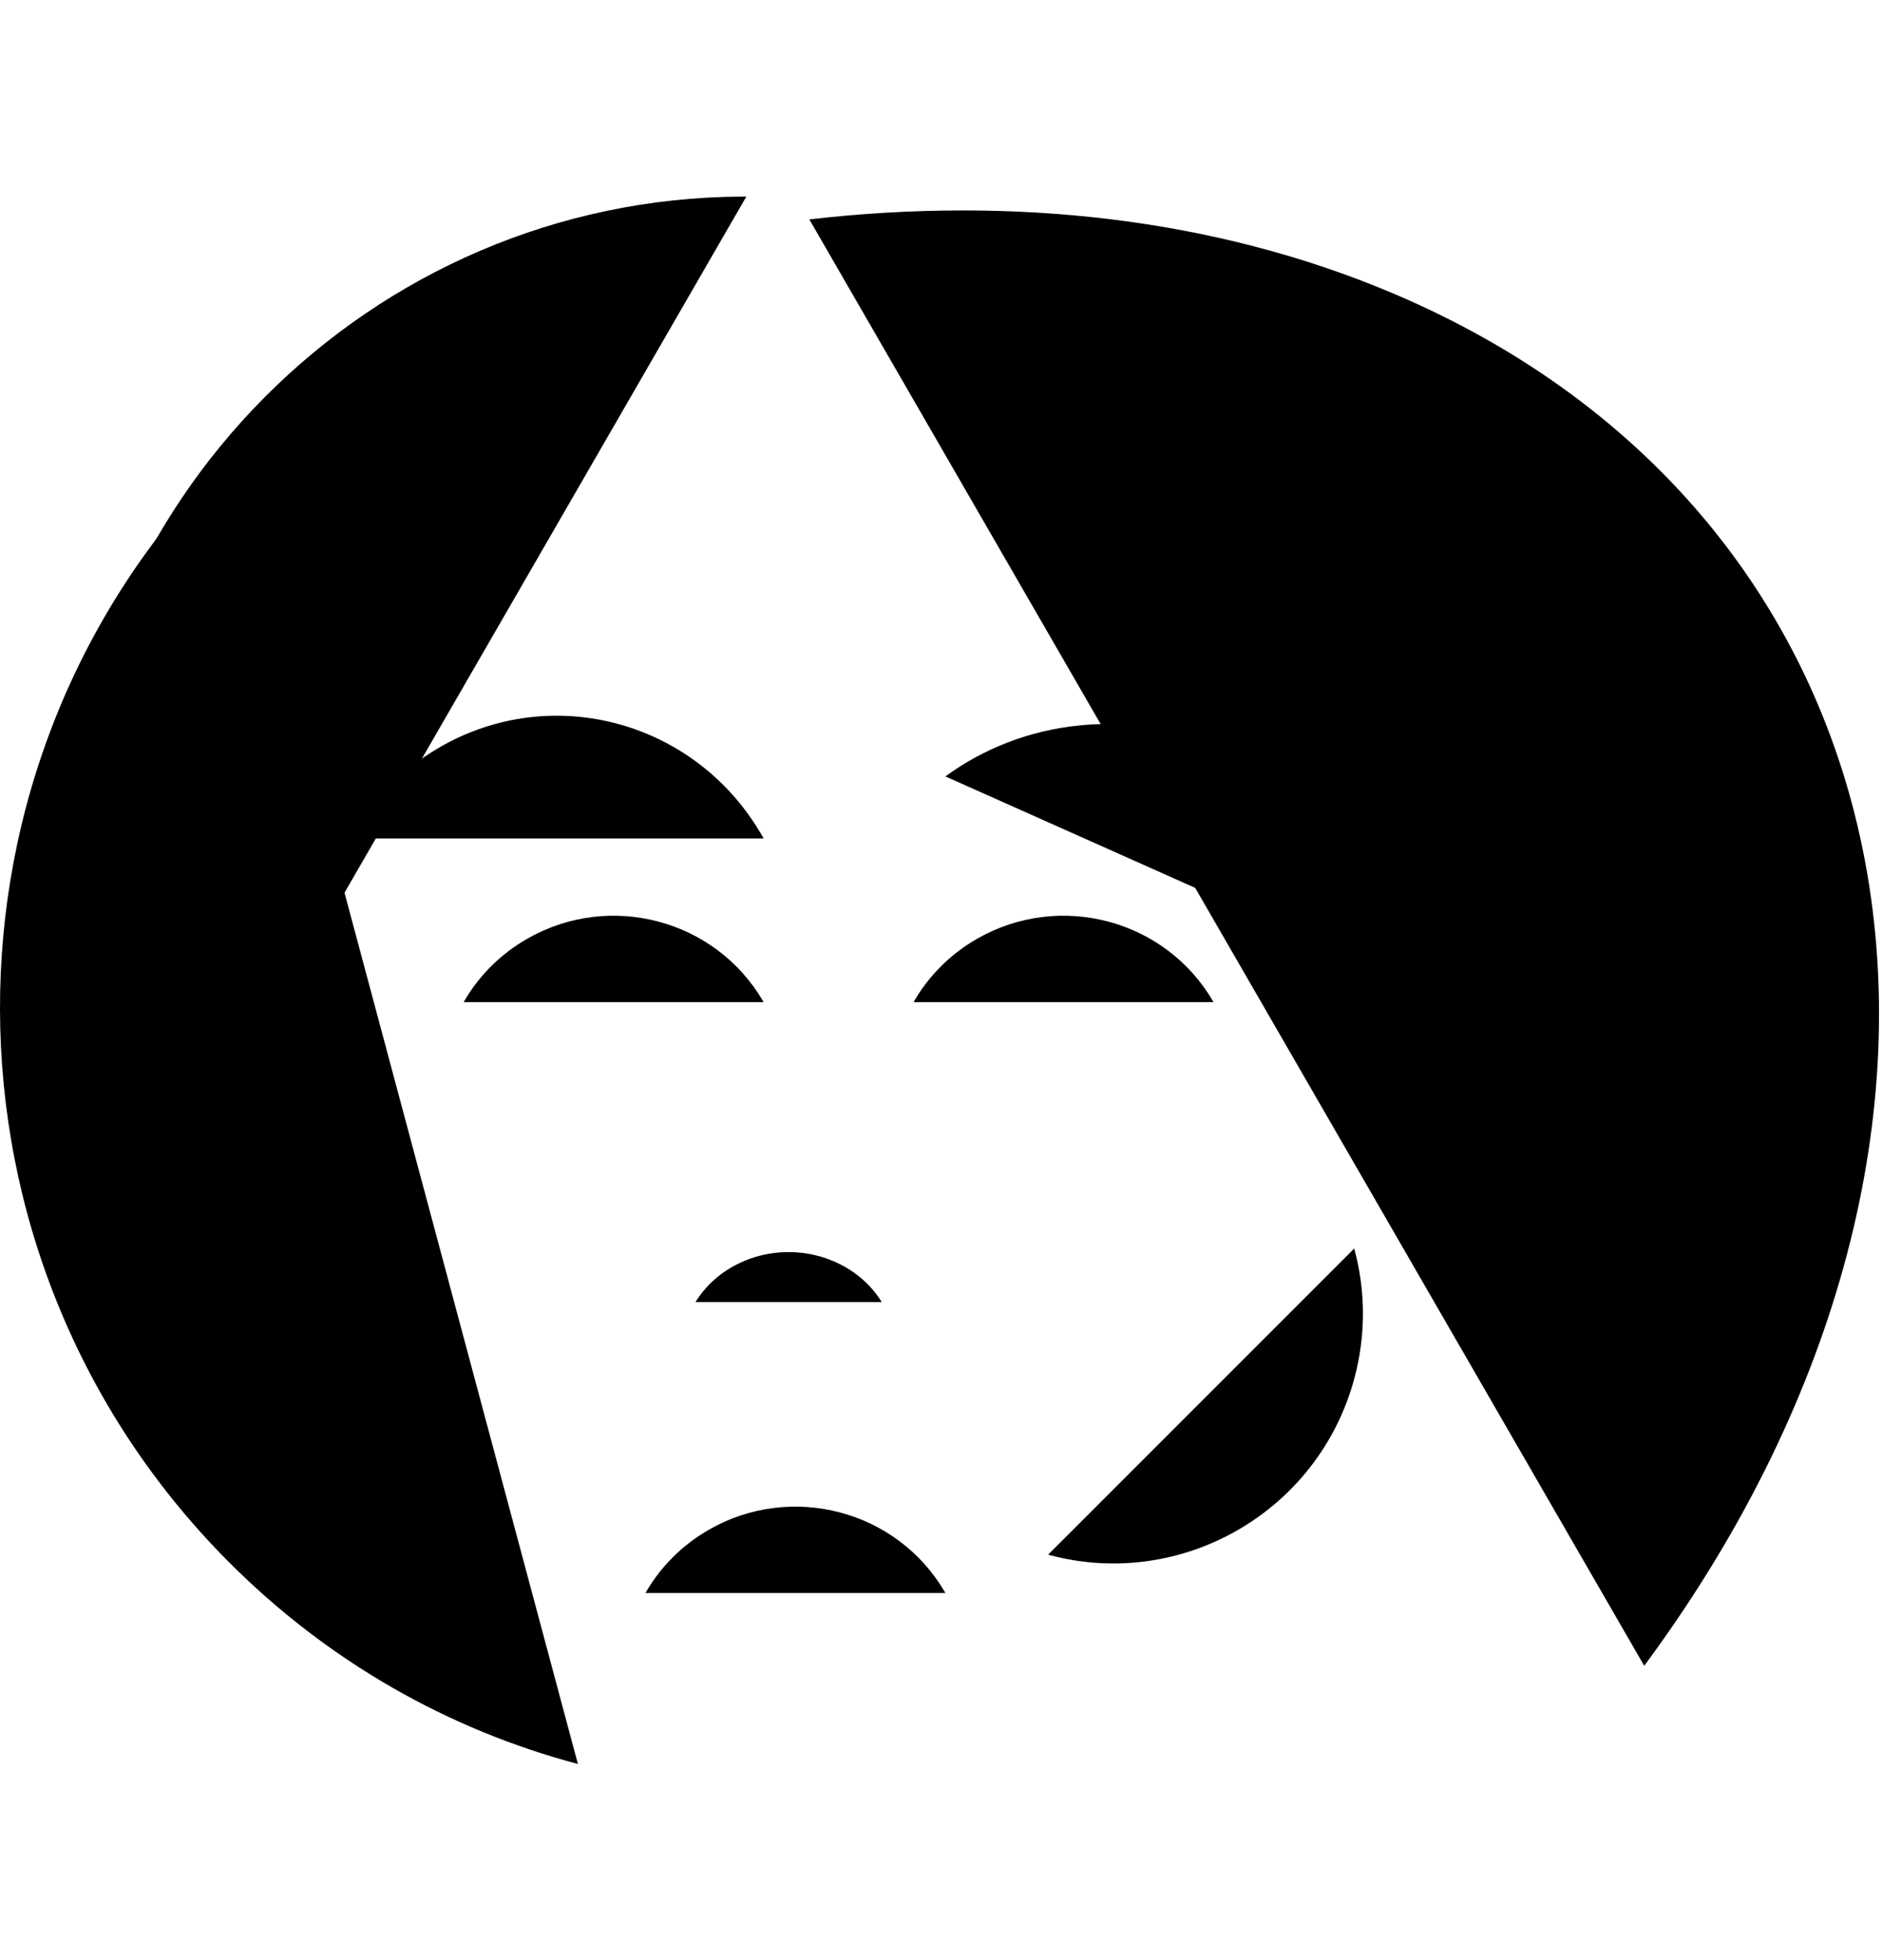 <?xml version="1.0" encoding="UTF-8"?> <svg xmlns="http://www.w3.org/2000/svg" width="632" height="658" viewBox="0 0 632 658" fill="none"> <path d="M351.97 521.96C352.122 522.001 352.273 522.042 352.425 522.082C396.934 533.929 442.762 507.413 454.786 462.857C458.797 447.994 458.539 433.001 454.763 419.18L351.97 521.96Z" fill="black"></path> <path d="M317.474 534.823C317.42 534.729 317.365 534.635 317.311 534.542C301.307 507.083 265.861 497.675 238.141 513.528C228.894 518.817 221.675 526.248 216.754 534.823H317.474Z" fill="black"></path> <path d="M407.511 336.435C407.457 336.341 407.403 336.247 407.348 336.154C391.344 308.695 355.898 299.287 328.178 315.141C318.931 320.429 311.712 327.86 306.791 336.435H407.511Z" fill="black"></path> <path d="M256.431 336.435C256.377 336.341 256.323 336.247 256.268 336.154C240.264 308.695 204.818 299.287 177.098 315.141C167.851 320.429 160.632 327.86 155.711 336.435H256.431Z" fill="black"></path> <path d="M296.109 437.155C296.075 437.1 296.042 437.046 296.008 436.992C286.066 421.095 264.046 415.648 246.826 424.826C241.082 427.888 236.597 432.19 233.54 437.155L296.109 437.155Z" fill="black"></path> <path d="M464.15 326.1C464.132 325.928 464.114 325.756 464.095 325.585C458.626 275.201 413.12 238.475 362.453 243.553C345.552 245.247 330.212 251.379 317.475 260.67L464.15 326.1Z" fill="black"></path> <path d="M256.431 281.497C256.357 281.363 256.282 281.23 256.207 281.097C234.14 242.077 185.268 228.708 147.048 251.236C134.299 258.751 124.345 269.311 117.56 281.497L256.431 281.497Z" fill="black"></path> <path d="M552.149 559.266C552.597 558.66 553.044 558.053 553.49 557.446C684.25 379.067 645.648 173.491 467.27 98.278C407.768 73.189 340.229 65.774 271.782 73.656L552.149 559.266Z" fill="black"></path> <path d="M250.626 66C250.201 66 249.775 66 249.349 66.002C124.259 66.517 22.437 168.822 21.922 294.506C21.75 336.431 32.872 375.661 52.416 409.311L250.626 66Z" fill="black"></path> <path d="M76.489 153.415C76.144 153.76 75.799 154.105 75.455 154.452C-25.492 256.234 -25.101 421.645 76.328 523.909C110.162 558.021 150.964 580.798 194.069 592.228L76.489 153.415Z" fill="black"></path> </svg> 